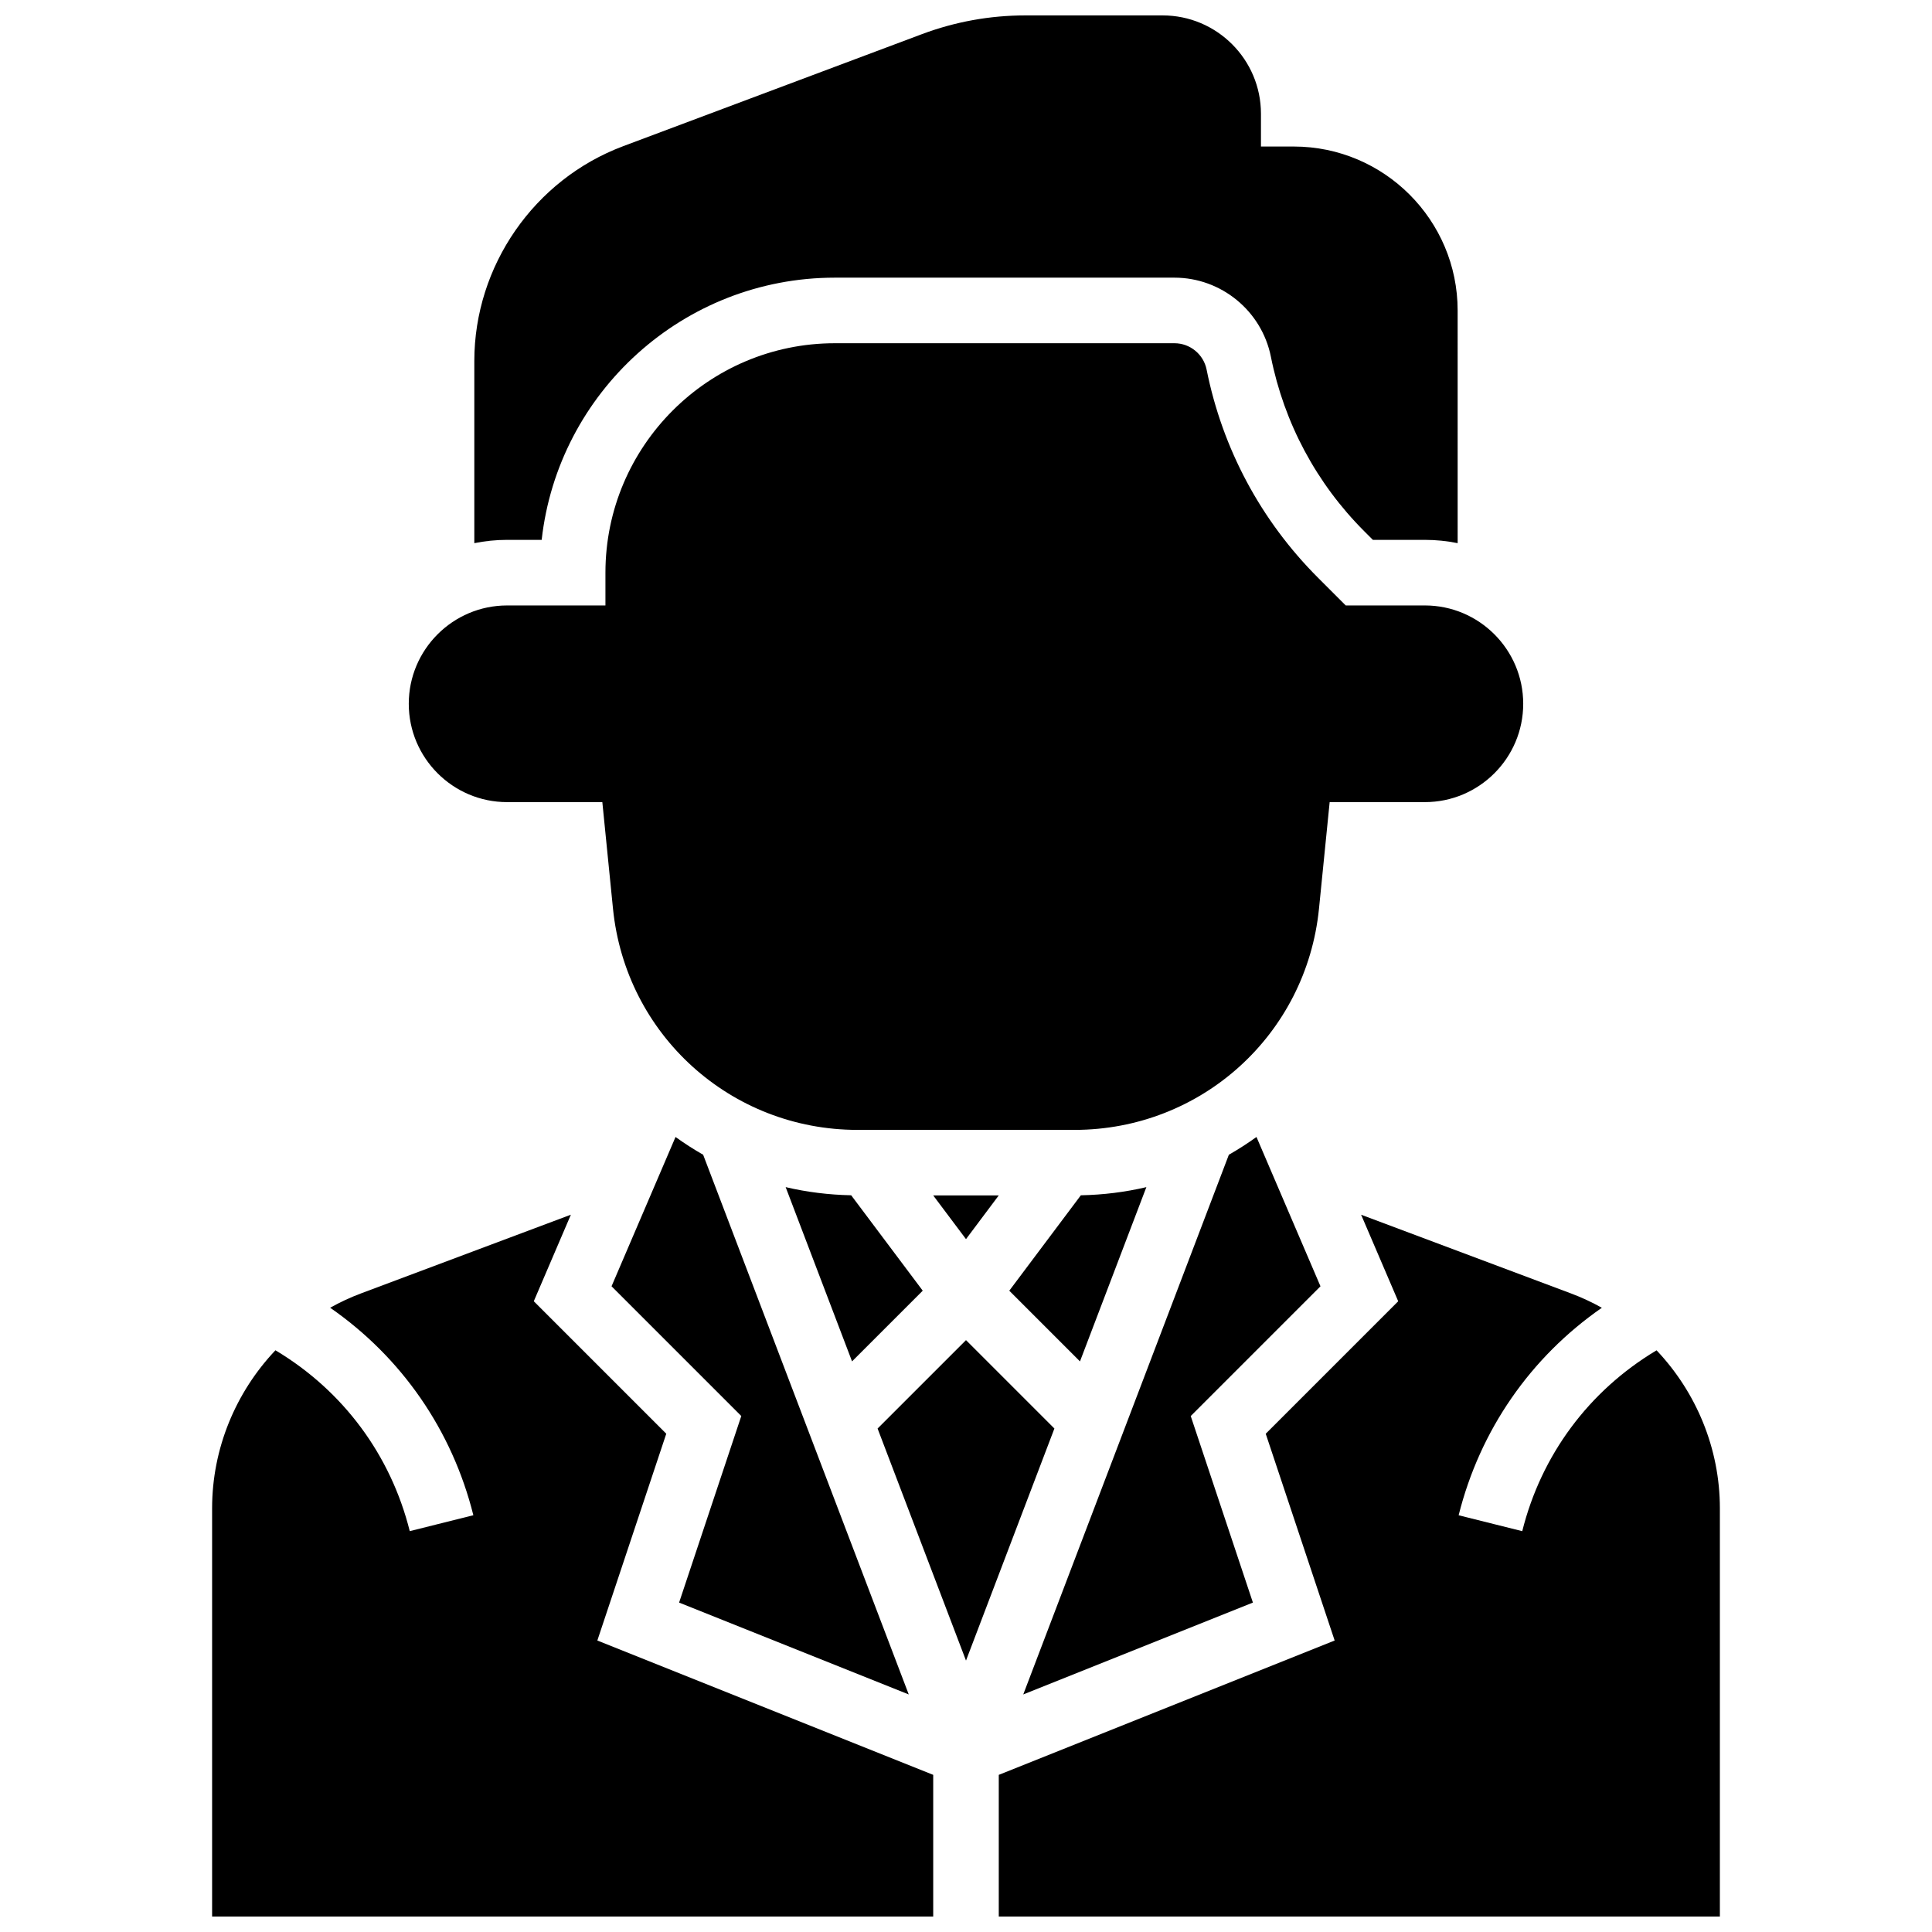<?xml version="1.0" encoding="UTF-8"?>
<!-- Uploaded to: ICON Repo, www.svgrepo.com, Generator: ICON Repo Mixer Tools -->
<svg width="800px" height="800px" version="1.1" viewBox="144 144 512 512" xmlns="http://www.w3.org/2000/svg">
 <defs>
  <clipPath id="c">
   <path d="m269 148.09h262v139.91h-262z"/>
  </clipPath>
  <clipPath id="b">
   <path d="m408 465h192v186.9h-192z"/>
  </clipPath>
  <clipPath id="a">
   <path d="m200 465h192v186.9h-192z"/>
  </clipPath>
 </defs>
 <path d="m476.98 445.31c-2.352 1.691-4.793 3.269-7.32 4.707l-54.488 143.03 60.863-24.344-16.48-49.441 34.383-34.383z"/>
 <path d="m411.47 486.05 18.734 18.734 17.594-46.18c-5.594 1.312-11.406 2.043-17.363 2.16z"/>
 <g clip-path="url(#c)">
  <path d="m287.55 287.07c4.336-39.031 37.527-69.488 77.699-69.488h89.992c12.379 0 23.125 8.809 25.555 20.949 3.519 17.59 12.082 33.59 24.766 46.273l2.266 2.266h13.777c2.973 0 5.879 0.301 8.688 0.875l-0.004-61.68c0-23.949-19.484-43.434-43.434-43.434h-8.688v-8.688c0-14.367-11.691-26.059-26.059-26.059h-36.367c-9.406 0-18.641 1.676-27.449 4.977l-79.145 29.68c-23.594 8.852-39.449 31.734-39.449 56.938v48.266c2.809-0.57 5.711-0.875 8.688-0.875z"/>
 </g>
 <path d="m278.39 356.57h25.234l2.82 28.199c3.344 33.445 31.211 58.664 64.82 58.664h57.461c33.613 0 61.48-25.223 64.824-58.664l2.824-28.199h25.234c14.371 0 26.059-11.691 26.059-26.059 0-14.367-11.691-26.059-26.059-26.059h-20.973l-7.356-7.356c-15.117-15.117-25.324-34.188-29.516-55.152-0.809-4.047-4.391-6.984-8.516-6.984h-89.996c-33.527 0-60.805 27.277-60.805 60.805v8.688h-26.059c-14.371 0-26.059 11.691-26.059 26.059 0 14.367 11.688 26.059 26.059 26.059z"/>
 <path d="m408.68 460.8h-17.371l8.688 11.582z"/>
 <path d="m369.57 460.76c-5.961-0.121-11.773-0.848-17.363-2.16l17.594 46.18 18.734-18.734z"/>
 <path d="m400 499.15-23.43 23.426 23.43 61.496 23.426-61.496z"/>
 <g clip-path="url(#b)">
  <path d="m583.01 501.85-0.16 0.094c-17.816 10.691-30.402 27.676-35.438 47.832l-16.855-4.215c5.641-22.559 19.027-41.855 37.953-54.992-2.606-1.453-5.332-2.731-8.176-3.793l-55.621-20.859 9.828 22.934-35.109 35.109 18.266 54.793-89.012 35.602v37.551h191.1v-108.2c0-15.84-6.266-30.758-16.777-41.855z"/>
 </g>
 <g clip-path="url(#a)">
  <path d="m320.57 523.95-35.109-35.109 9.828-22.934-55.621 20.859c-2.844 1.066-5.574 2.34-8.176 3.793 18.926 13.137 32.312 32.434 37.953 54.992l-16.855 4.215c-5.039-20.156-17.625-37.141-35.438-47.832l-0.16-0.094c-10.516 11.102-16.781 26.02-16.781 41.863v108.2h191.1v-37.551l-89.008-35.602z"/>
 </g>
 <path d="m384.83 593.05-54.488-143.03c-2.527-1.441-4.969-3.016-7.32-4.707l-16.957 39.566 34.383 34.383-16.48 49.441z"/>
</svg>